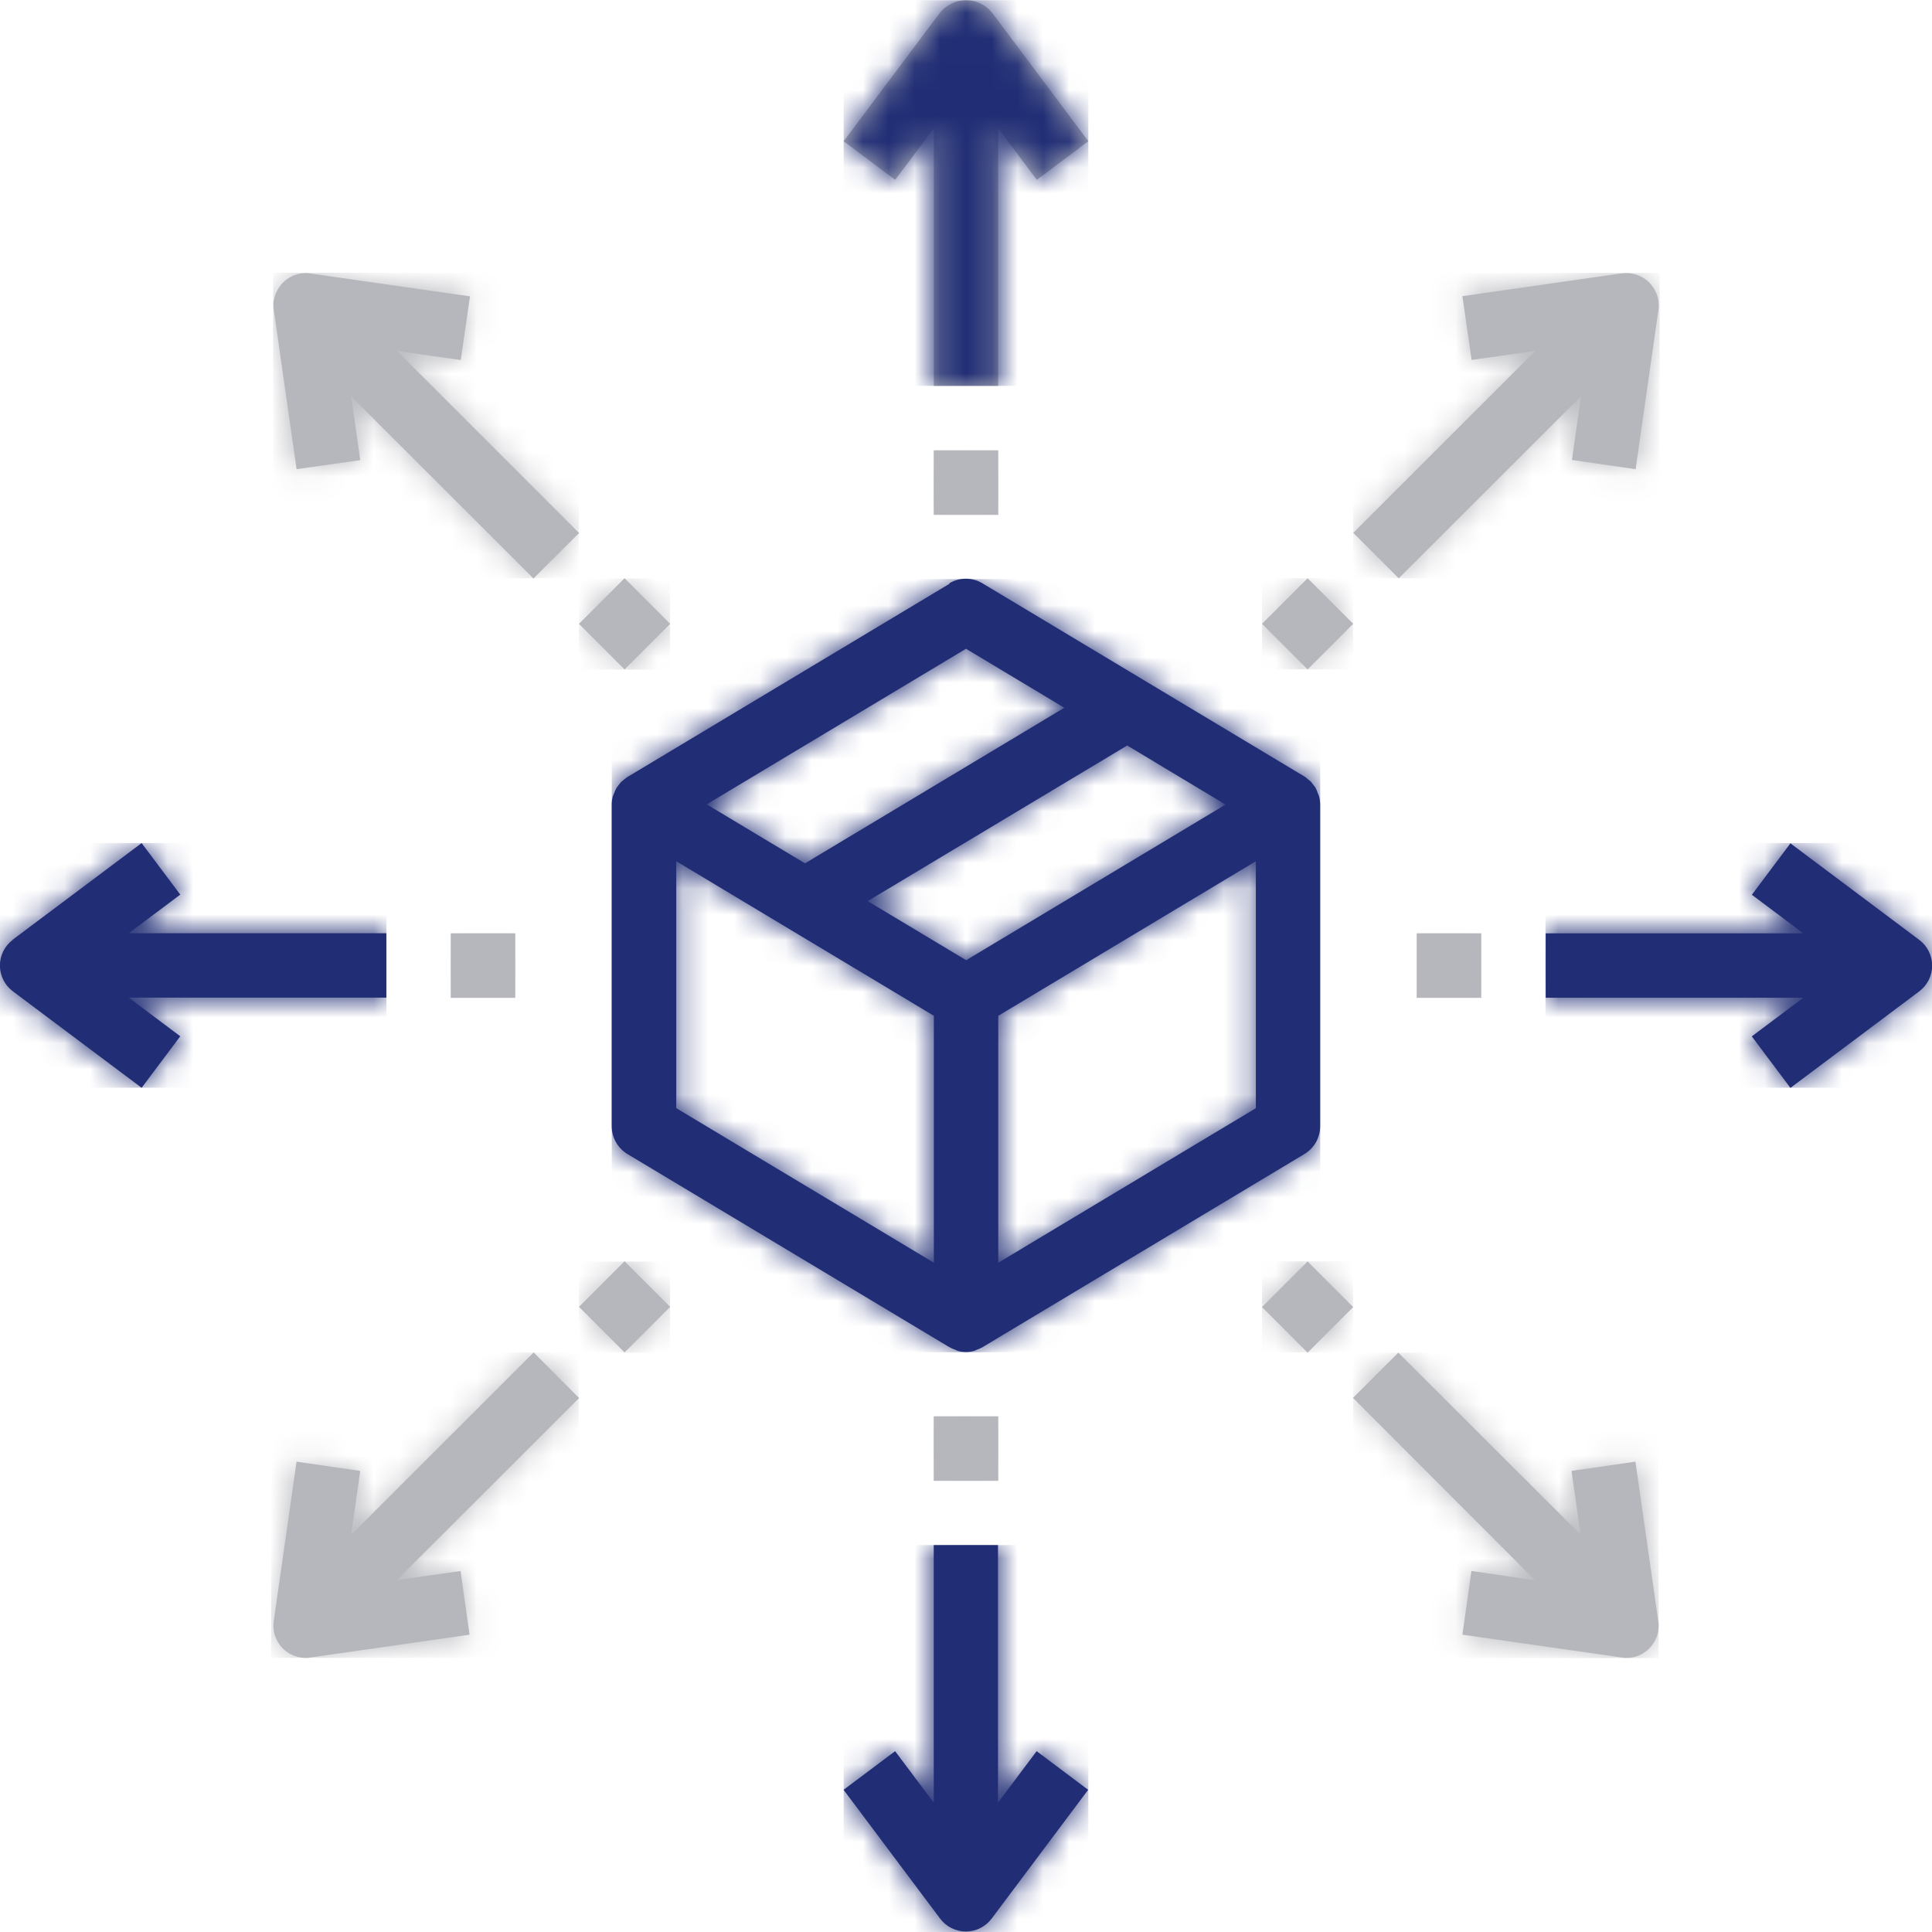 <svg width="75" height="75" viewBox="0 0 75 75" fill="none" xmlns="http://www.w3.org/2000/svg">
<g clip-path="url(#clip0_6_1232)">
<path d="M26.252 43.018V33.433L36.252 39.433V49.018L26.252 43.018ZM38.752 39.434L48.752 33.434V43.019L38.752 49.019V39.434ZM33.684 34.98L43.758 28.94L47.575 31.233L37.508 37.275L33.683 34.982L33.684 34.98ZM27.434 31.225L37.501 25.185L41.317 27.475L31.25 33.515L27.434 31.225ZM36.863 22.659L24.363 30.159C24.316 30.188 24.272 30.221 24.231 30.259L24.114 30.352C24.075 30.397 24.039 30.443 24.005 30.492C23.974 30.529 23.945 30.568 23.919 30.609C23.89 30.667 23.864 30.727 23.841 30.788L23.794 30.905C23.763 31.009 23.747 31.116 23.747 31.224V43.724C23.748 43.94 23.804 44.151 23.91 44.339C24.016 44.527 24.169 44.685 24.353 44.797L36.853 52.297H36.869L36.885 52.313C36.95 52.346 37.016 52.375 37.085 52.399C37.116 52.407 37.139 52.43 37.171 52.438C37.384 52.5 37.611 52.5 37.824 52.438C37.854 52.428 37.883 52.415 37.91 52.399C37.98 52.378 38.047 52.349 38.11 52.313H38.126L38.142 52.297L50.642 44.797C50.827 44.685 50.98 44.528 51.086 44.34C51.192 44.152 51.248 43.94 51.248 43.724V31.224C51.248 31.114 51.232 31.004 51.201 30.898L51.154 30.781C51.131 30.717 51.105 30.655 51.076 30.594C51.05 30.553 51.021 30.514 50.99 30.477C50.956 30.428 50.92 30.382 50.881 30.337L50.764 30.244C50.726 30.206 50.685 30.173 50.64 30.144L38.14 22.644C37.945 22.527 37.722 22.465 37.495 22.465C37.268 22.465 37.045 22.527 36.85 22.644" fill="#212E75"/>
<mask id="mask0_6_1232" style="mask-type:luminance" maskUnits="userSpaceOnUse" x="23" y="22" width="29" height="31">
<path d="M26.252 43.018V33.433L36.252 39.433V49.018L26.252 43.018ZM38.752 39.434L48.752 33.434V43.019L38.752 49.019V39.434ZM33.684 34.98L43.758 28.94L47.575 31.233L37.508 37.275L33.683 34.982L33.684 34.98ZM27.434 31.225L37.501 25.185L41.317 27.475L31.25 33.515L27.434 31.225ZM36.863 22.659L24.363 30.159C24.316 30.188 24.272 30.221 24.231 30.259L24.114 30.352C24.075 30.397 24.039 30.443 24.005 30.492C23.974 30.529 23.945 30.568 23.919 30.609C23.89 30.667 23.864 30.727 23.841 30.788L23.794 30.905C23.763 31.009 23.747 31.116 23.747 31.224V43.724C23.748 43.94 23.804 44.151 23.91 44.339C24.016 44.527 24.169 44.685 24.353 44.797L36.853 52.297H36.869L36.885 52.313C36.95 52.346 37.016 52.375 37.085 52.399C37.116 52.407 37.139 52.43 37.171 52.438C37.384 52.5 37.611 52.5 37.824 52.438C37.854 52.428 37.883 52.415 37.91 52.399C37.98 52.378 38.047 52.349 38.11 52.313H38.126L38.142 52.297L50.642 44.797C50.827 44.685 50.98 44.528 51.086 44.34C51.192 44.152 51.248 43.94 51.248 43.724V31.224C51.248 31.114 51.232 31.004 51.201 30.898L51.154 30.781C51.131 30.717 51.105 30.655 51.076 30.594C51.05 30.553 51.021 30.514 50.99 30.477C50.956 30.428 50.92 30.382 50.881 30.337L50.764 30.244C50.726 30.206 50.685 30.173 50.64 30.144L38.14 22.644C37.945 22.527 37.722 22.465 37.495 22.465C37.268 22.465 37.045 22.527 36.85 22.644" fill="white"/>
</mask>
<g mask="url(#mask0_6_1232)">
<path d="M51.252 22.481H23.749V52.494H51.252V22.481Z" fill="#212E75"/>
</g>
<path d="M36.676 0.303C36.612 0.359 36.553 0.418 36.497 0.482L32.75 5.482L34.75 6.982L36.25 4.982V14.982H38.75V4.982L40.25 6.982L42.25 5.482L38.503 0.482C38.381 0.334 38.229 0.215 38.056 0.133C37.883 0.051 37.694 0.008 37.503 0.008C37.202 0.008 36.91 0.114 36.679 0.308" fill="#B6B7BC"/>
<mask id="mask1_6_1232" style="mask-type:luminance" maskUnits="userSpaceOnUse" x="32" y="0" width="11" height="15">
<path d="M36.676 0.303C36.612 0.359 36.553 0.418 36.497 0.482L32.75 5.482L34.75 6.982L36.25 4.982V14.982H38.75V4.982L40.25 6.982L42.25 5.482L38.503 0.482C38.381 0.334 38.229 0.215 38.056 0.133C37.883 0.051 37.694 0.008 37.503 0.008C37.202 0.008 36.91 0.114 36.679 0.308" fill="white"/>
</mask>
<g mask="url(#mask1_6_1232)">
<path d="M42.249 0.008H32.75V14.98H42.249V0.008Z" fill="#212E75"/>
</g>
<path d="M36.248 59.98V69.98L34.748 67.98L32.748 69.48L36.495 74.48C36.611 74.635 36.762 74.761 36.936 74.848C37.109 74.935 37.301 74.98 37.495 74.98C37.689 74.98 37.881 74.935 38.054 74.848C38.228 74.761 38.379 74.635 38.495 74.48L42.242 69.48L40.242 67.98L38.742 69.98V59.98H36.242H36.248Z" fill="#212E75"/>
<mask id="mask2_6_1232" style="mask-type:luminance" maskUnits="userSpaceOnUse" x="32" y="59" width="11" height="16">
<path d="M36.248 59.98V69.98L34.748 67.98L32.748 69.48L36.495 74.48C36.611 74.635 36.762 74.761 36.936 74.848C37.109 74.935 37.301 74.98 37.495 74.98C37.689 74.98 37.881 74.935 38.054 74.848C38.228 74.761 38.379 74.635 38.495 74.48L42.242 69.48L40.242 67.98L38.742 69.98V59.98H36.242H36.248Z" fill="white"/>
</mask>
<g mask="url(#mask2_6_1232)">
<path d="M42.249 59.98H32.75V75.146H42.249V59.98Z" fill="#212E75"/>
</g>
<path d="M38.751 17.483H36.248V19.986H38.751V17.483Z" fill="#B6B7BC"/>
<mask id="mask3_6_1232" style="mask-type:luminance" maskUnits="userSpaceOnUse" x="36" y="17" width="3" height="3">
<path d="M38.751 17.483H36.248V19.986H38.751V17.483Z" fill="white"/>
</mask>
<g mask="url(#mask3_6_1232)">
<path d="M38.751 17.483H36.248V19.986H38.751V17.483Z" fill="#B6B7BC"/>
</g>
<path d="M38.751 54.982H36.248V57.485H38.751V54.982Z" fill="#B6B7BC"/>
<mask id="mask4_6_1232" style="mask-type:luminance" maskUnits="userSpaceOnUse" x="36" y="54" width="3" height="4">
<path d="M38.751 54.982H36.248V57.485H38.751V54.982Z" fill="white"/>
</mask>
<g mask="url(#mask4_6_1232)">
<path d="M38.751 54.982H36.248V57.485H38.751V54.982Z" fill="#B6B7BC"/>
</g>
<path d="M0.498 36.481C0.343 36.597 0.216 36.748 0.129 36.922C0.043 37.095 -0.003 37.287 -0.003 37.481C-0.003 37.675 0.043 37.866 0.129 38.04C0.216 38.214 0.343 38.364 0.498 38.481L5.498 42.228L6.998 40.228L4.998 38.728H14.998V36.228H4.998L6.998 34.728L5.498 32.728L0.498 36.475V36.481Z" fill="#212E75"/>
<mask id="mask5_6_1232" style="mask-type:luminance" maskUnits="userSpaceOnUse" x="-1" y="32" width="16" height="11">
<path d="M0.498 36.481C0.343 36.597 0.216 36.748 0.129 36.922C0.043 37.095 -0.003 37.287 -0.003 37.481C-0.003 37.675 0.043 37.866 0.129 38.04C0.216 38.214 0.343 38.364 0.498 38.481L5.498 42.228L6.998 40.228L4.998 38.728H14.998V36.228H4.998L6.998 34.728L5.498 32.728L0.498 36.475V36.481Z" fill="white"/>
</mask>
<g mask="url(#mask5_6_1232)">
<path d="M15.003 32.726H-0.163V42.225H15.003V32.726Z" fill="#212E75"/>
</g>
<path d="M68.004 34.732L70.004 36.232H60.004V38.732H70.004L68.004 40.232L69.504 42.232L74.504 38.485C74.659 38.368 74.786 38.218 74.873 38.044C74.959 37.87 75.005 37.679 75.005 37.485C75.005 37.291 74.959 37.099 74.873 36.926C74.786 36.752 74.659 36.601 74.504 36.485L69.504 32.738L68.004 34.738V34.732Z" fill="#212E75"/>
<mask id="mask6_6_1232" style="mask-type:luminance" maskUnits="userSpaceOnUse" x="60" y="32" width="16" height="11">
<path d="M68.004 34.732L70.004 36.232H60.004V38.732H70.004L68.004 40.232L69.504 42.232L74.504 38.485C74.659 38.368 74.786 38.218 74.873 38.044C74.959 37.87 75.005 37.679 75.005 37.485C75.005 37.291 74.959 37.099 74.873 36.926C74.786 36.752 74.659 36.601 74.504 36.485L69.504 32.738L68.004 34.738V34.732Z" fill="white"/>
</mask>
<g mask="url(#mask6_6_1232)">
<path d="M75.162 32.726H59.996V42.225H75.162V32.726Z" fill="#212E75"/>
</g>
<path d="M20.002 36.232H17.499V38.735H20.002V36.232Z" fill="#B6B7BC"/>
<mask id="mask7_6_1232" style="mask-type:luminance" maskUnits="userSpaceOnUse" x="17" y="36" width="4" height="3">
<path d="M20.002 36.232H17.499V38.735H20.002V36.232Z" fill="white"/>
</mask>
<g mask="url(#mask7_6_1232)">
<path d="M20.002 36.232H17.499V38.735H20.002V36.232Z" fill="#B6B7BC"/>
</g>
<path d="M57.501 36.232H54.998V38.735H57.501V36.232Z" fill="#B6B7BC"/>
<mask id="mask8_6_1232" style="mask-type:luminance" maskUnits="userSpaceOnUse" x="54" y="36" width="4" height="3">
<path d="M57.501 36.232H54.998V38.735H57.501V36.232Z" fill="white"/>
</mask>
<g mask="url(#mask8_6_1232)">
<path d="M57.501 36.232H54.998V38.735H57.501V36.232Z" fill="#B6B7BC"/>
</g>
<path d="M10.627 11.66C10.611 11.781 10.611 11.904 10.627 12.025L11.513 18.213L13.985 17.863L13.635 15.391L20.709 22.457L22.481 20.692L15.415 13.626L17.887 13.976L18.245 11.504L12.057 10.618C11.995 10.609 11.933 10.603 11.87 10.602C11.571 10.602 11.281 10.71 11.055 10.905C10.828 11.101 10.679 11.371 10.634 11.667" fill="#B6B7BC"/>
<mask id="mask9_6_1232" style="mask-type:luminance" maskUnits="userSpaceOnUse" x="10" y="10" width="13" height="13">
<path d="M10.627 11.66C10.611 11.781 10.611 11.904 10.627 12.025L11.513 18.213L13.985 17.863L13.635 15.391L20.709 22.457L22.481 20.692L15.415 13.626L17.887 13.976L18.245 11.504L12.057 10.618C11.995 10.609 11.933 10.603 11.87 10.602C11.571 10.602 11.281 10.71 11.055 10.905C10.828 11.101 10.679 11.371 10.634 11.667" fill="white"/>
</mask>
<g mask="url(#mask9_6_1232)">
<path d="M22.473 10.587H10.603V22.449H22.473V10.587Z" fill="#B6B7BC"/>
</g>
<path d="M52.526 54.27L59.592 61.344L57.12 60.986L56.77 63.458L62.958 64.344C63.017 64.353 63.077 64.358 63.137 64.36C63.301 64.36 63.464 64.328 63.616 64.265C63.768 64.202 63.906 64.11 64.023 63.993C64.139 63.877 64.231 63.739 64.294 63.587C64.357 63.435 64.389 63.272 64.389 63.108C64.391 63.048 64.386 62.987 64.373 62.929L63.487 56.741L61.007 57.099L61.357 59.571L54.283 52.51L52.518 54.27H52.526Z" fill="#B6B7BC"/>
<mask id="mask10_6_1232" style="mask-type:luminance" maskUnits="userSpaceOnUse" x="52" y="52" width="13" height="13">
<path d="M52.526 54.27L59.592 61.344L57.12 60.986L56.77 63.458L62.958 64.344C63.017 64.353 63.077 64.358 63.137 64.36C63.301 64.36 63.464 64.328 63.616 64.265C63.768 64.202 63.906 64.11 64.023 63.993C64.139 63.877 64.231 63.739 64.294 63.587C64.357 63.435 64.389 63.272 64.389 63.108C64.391 63.048 64.386 62.987 64.373 62.929L63.487 56.741L61.007 57.099L61.357 59.571L54.283 52.51L52.518 54.27H52.526Z" fill="white"/>
</mask>
<g mask="url(#mask10_6_1232)">
<path d="M64.388 52.51H52.526V64.365H64.388V52.51Z" fill="#B6B7BC"/>
</g>
<path d="M24.246 22.447L22.476 24.217L24.246 25.987L26.016 24.217L24.246 22.447Z" fill="#B6B7BC"/>
<mask id="mask11_6_1232" style="mask-type:luminance" maskUnits="userSpaceOnUse" x="22" y="22" width="5" height="4">
<path d="M24.246 22.447L22.476 24.217L24.246 25.987L26.016 24.217L24.246 22.447Z" fill="white"/>
</mask>
<g mask="url(#mask11_6_1232)">
<path d="M26.011 22.458H22.474V25.995H26.011V22.458Z" fill="#B6B7BC"/>
</g>
<path d="M50.761 48.97L48.991 50.74L50.761 52.51L52.531 50.74L50.761 48.97Z" fill="#B6B7BC"/>
<mask id="mask12_6_1232" style="mask-type:luminance" maskUnits="userSpaceOnUse" x="48" y="48" width="5" height="5">
<path d="M50.761 48.97L48.991 50.74L50.761 52.51L52.531 50.74L50.761 48.97Z" fill="white"/>
</mask>
<g mask="url(#mask12_6_1232)">
<path d="M52.527 48.965H48.99V52.502H52.527V48.965Z" fill="#B6B7BC"/>
</g>
<path d="M13.634 59.572L13.984 57.1L11.512 56.742L10.626 62.93C10.602 63.092 10.611 63.258 10.651 63.416C10.691 63.576 10.763 63.725 10.861 63.857C10.959 63.988 11.082 64.099 11.223 64.183C11.364 64.266 11.521 64.321 11.683 64.345C11.742 64.354 11.802 64.359 11.862 64.361C11.922 64.363 11.982 64.358 12.041 64.345L18.229 63.459L17.879 60.987L15.407 61.337L22.481 54.272L20.716 52.502L13.642 59.572H13.634Z" fill="#B6B7BC"/>
<mask id="mask13_6_1232" style="mask-type:luminance" maskUnits="userSpaceOnUse" x="10" y="52" width="13" height="13">
<path d="M13.634 59.572L13.984 57.1L11.512 56.742L10.626 62.93C10.602 63.092 10.611 63.258 10.651 63.416C10.691 63.576 10.763 63.725 10.861 63.857C10.959 63.988 11.082 64.099 11.223 64.183C11.364 64.266 11.521 64.321 11.683 64.345C11.742 64.354 11.802 64.359 11.862 64.361C11.922 64.363 11.982 64.358 12.041 64.345L18.229 63.459L17.879 60.987L15.407 61.337L22.481 54.272L20.716 52.502L13.642 59.572H13.634Z" fill="white"/>
</mask>
<g mask="url(#mask13_6_1232)">
<path d="M22.466 52.502H10.526V64.357H22.466V52.502Z" fill="#B6B7BC"/>
</g>
<path d="M62.958 10.611L56.77 11.497L57.128 13.973L59.6 13.623L52.534 20.685L54.299 22.45L61.373 15.384L61.023 17.856L63.495 18.214L64.381 12.026C64.405 11.849 64.391 11.669 64.34 11.498C64.289 11.327 64.202 11.169 64.085 11.034C63.968 10.899 63.823 10.791 63.661 10.717C63.499 10.642 63.322 10.604 63.144 10.603C63.084 10.6 63.024 10.605 62.965 10.619" fill="#B6B7BC"/>
<mask id="mask14_6_1232" style="mask-type:luminance" maskUnits="userSpaceOnUse" x="52" y="10" width="13" height="13">
<path d="M62.958 10.611L56.77 11.497L57.128 13.973L59.6 13.623L52.534 20.685L54.299 22.45L61.373 15.384L61.023 17.856L63.495 18.214L64.381 12.026C64.405 11.849 64.391 11.669 64.34 11.498C64.289 11.327 64.202 11.169 64.085 11.034C63.968 10.899 63.823 10.791 63.661 10.717C63.499 10.642 63.322 10.604 63.144 10.603C63.084 10.6 63.024 10.605 62.965 10.619" fill="white"/>
</mask>
<g mask="url(#mask14_6_1232)">
<path d="M64.427 10.595H52.526V22.45H64.427V10.595Z" fill="#B6B7BC"/>
</g>
<path d="M24.246 48.962L22.476 50.732L24.246 52.502L26.016 50.732L24.246 48.962Z" fill="#B6B7BC"/>
<mask id="mask15_6_1232" style="mask-type:luminance" maskUnits="userSpaceOnUse" x="22" y="48" width="5" height="5">
<path d="M24.246 48.962L22.476 50.732L24.246 52.502L26.016 50.732L24.246 48.962Z" fill="white"/>
</mask>
<g mask="url(#mask15_6_1232)">
<path d="M26.011 48.973H22.474V52.51H26.011V48.973Z" fill="#B6B7BC"/>
</g>
<path d="M50.761 22.447L48.991 24.217L50.761 25.987L52.531 24.217L50.761 22.447Z" fill="#B6B7BC"/>
<mask id="mask16_6_1232" style="mask-type:luminance" maskUnits="userSpaceOnUse" x="48" y="22" width="5" height="4">
<path d="M50.761 22.447L48.991 24.217L50.761 25.987L52.531 24.217L50.761 22.447Z" fill="white"/>
</mask>
<g mask="url(#mask16_6_1232)">
<path d="M52.526 22.449H48.989V25.986H52.526V22.449Z" fill="#B6B7BC"/>
</g>
</g>
<defs>
<clipPath id="clip0_6_1232">
<rect width="75" height="75" fill="white"/>
</clipPath>
</defs>
</svg>
